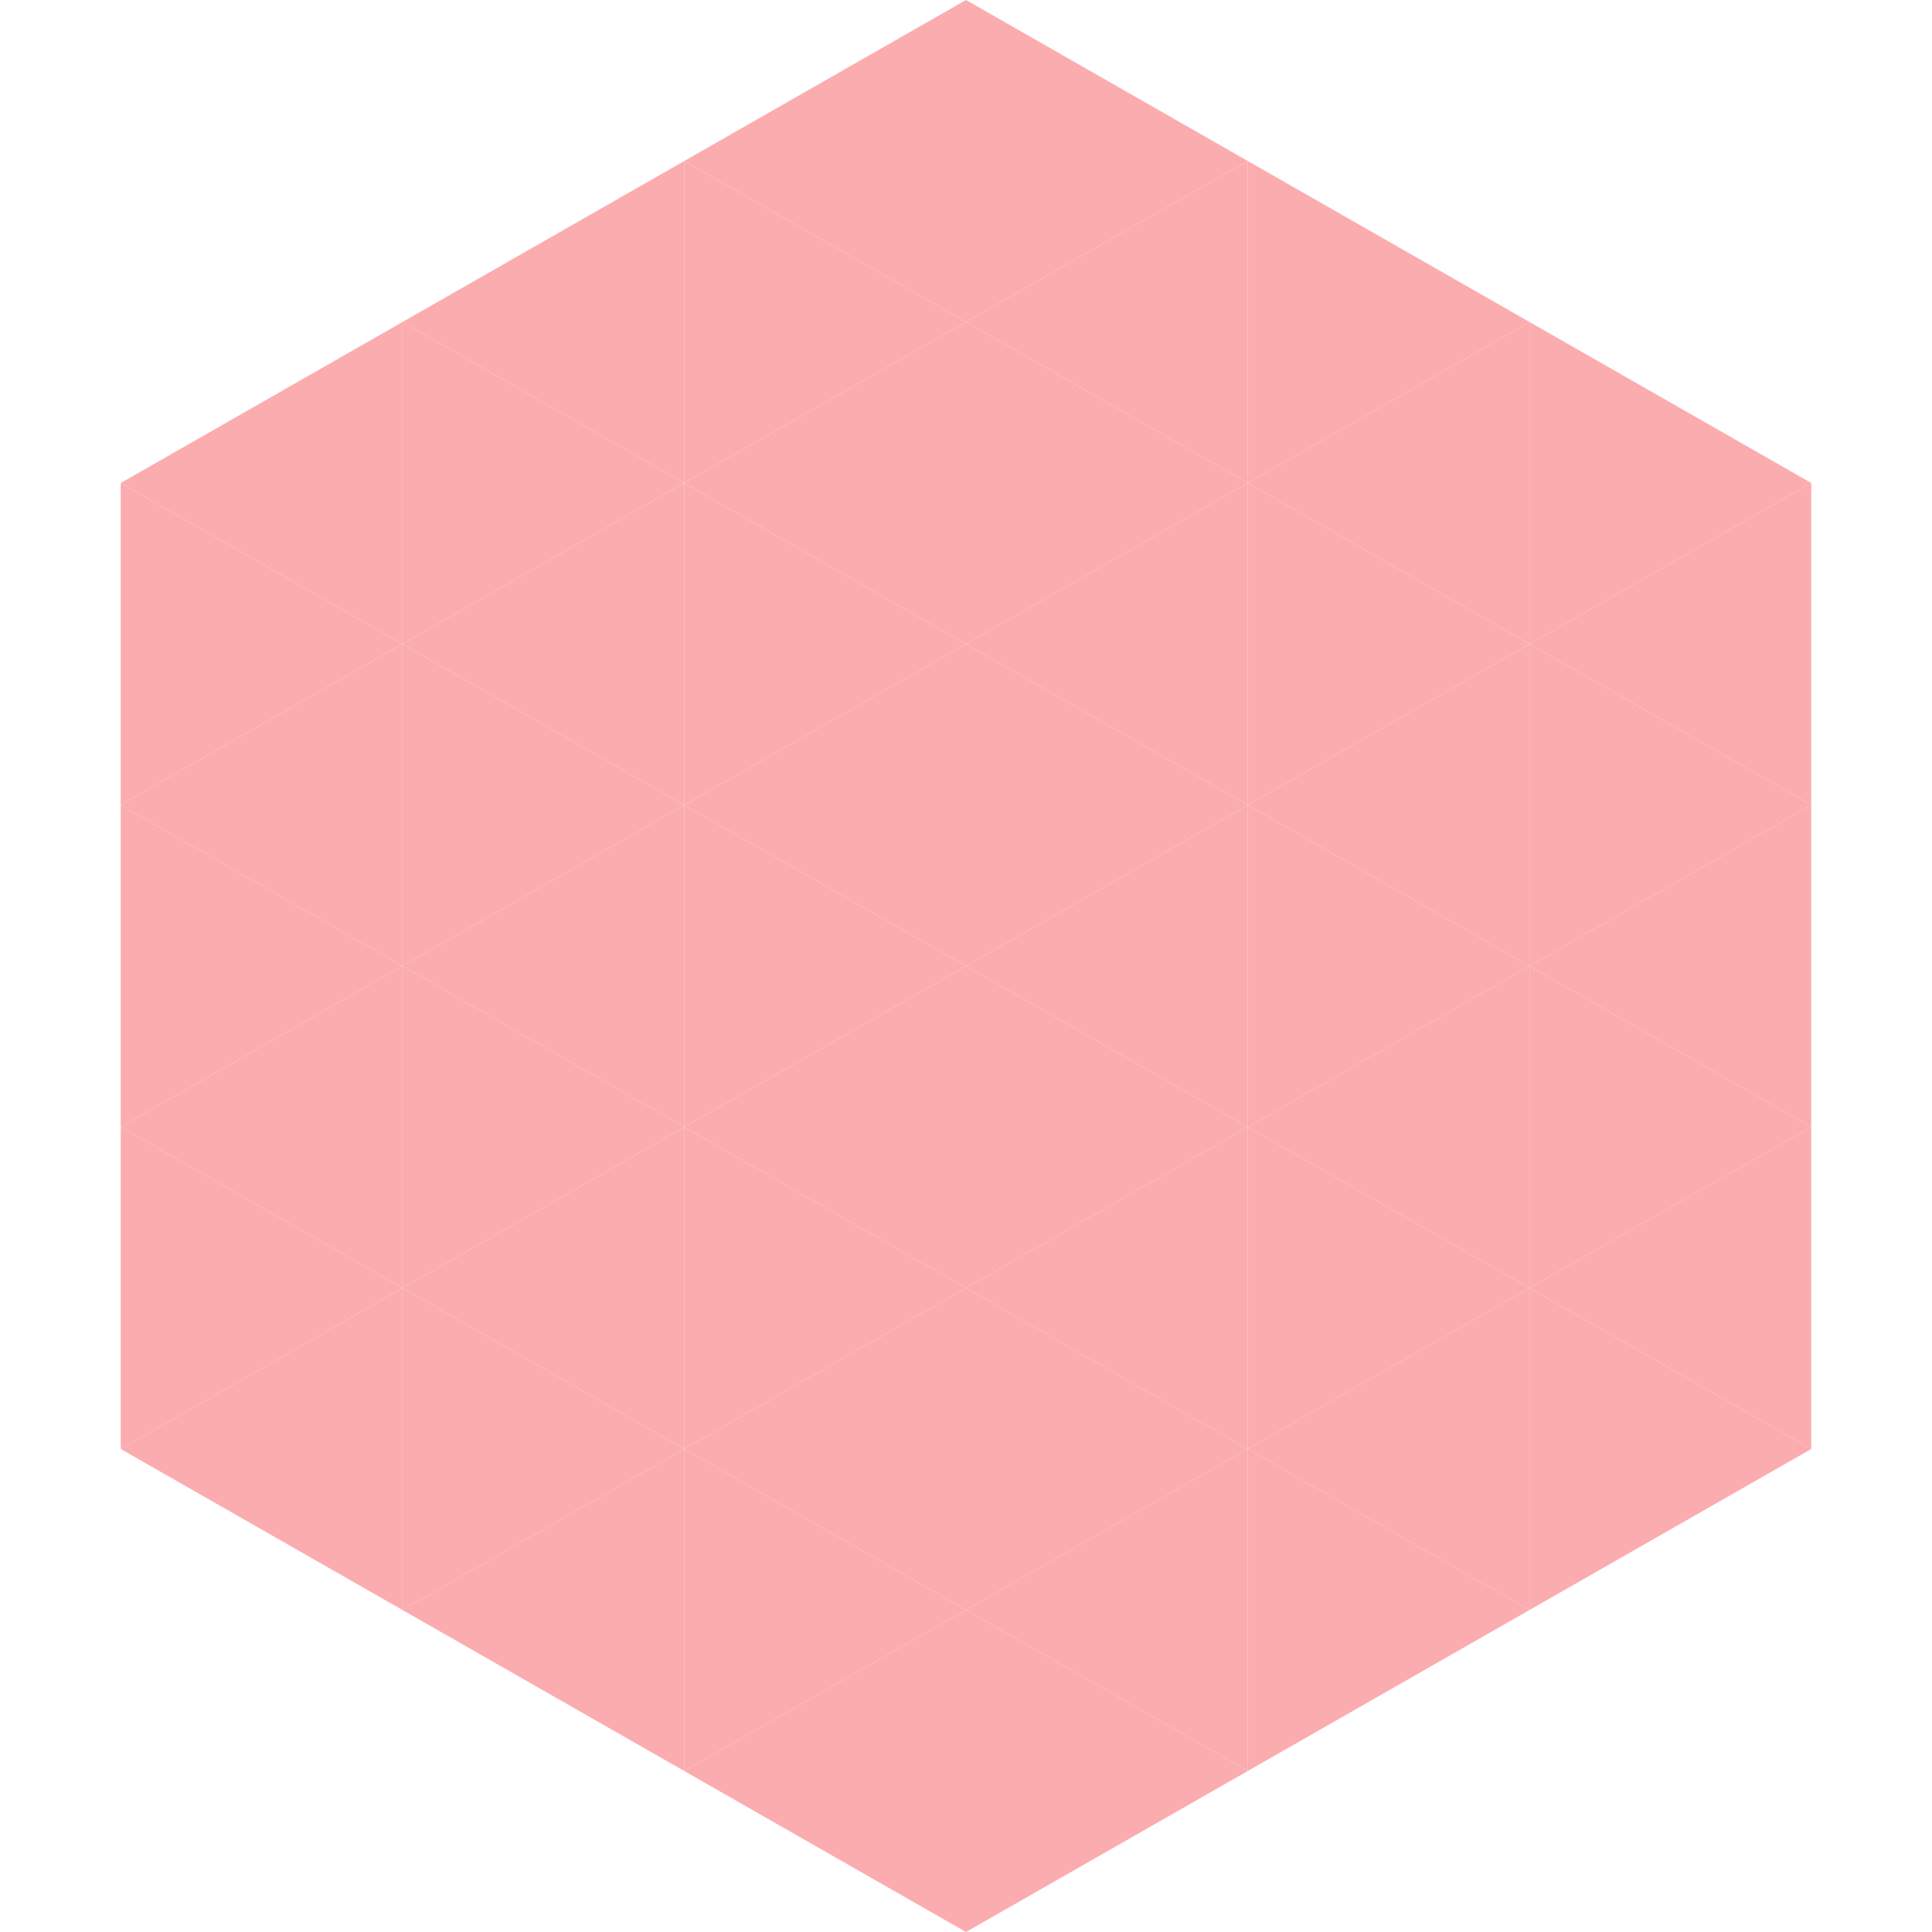 <?xml version="1.0"?>
<!-- Generated by SVGo -->
<svg width="240" height="240"
     xmlns="http://www.w3.org/2000/svg"
     xmlns:xlink="http://www.w3.org/1999/xlink">
<polygon points="50,40 15,60 50,80" style="fill:rgb(251,172,175)" />
<polygon points="190,40 225,60 190,80" style="fill:rgb(251,172,175)" />
<polygon points="15,60 50,80 15,100" style="fill:rgb(251,172,175)" />
<polygon points="225,60 190,80 225,100" style="fill:rgb(251,172,175)" />
<polygon points="50,80 15,100 50,120" style="fill:rgb(251,172,175)" />
<polygon points="190,80 225,100 190,120" style="fill:rgb(251,172,175)" />
<polygon points="15,100 50,120 15,140" style="fill:rgb(251,172,175)" />
<polygon points="225,100 190,120 225,140" style="fill:rgb(251,172,175)" />
<polygon points="50,120 15,140 50,160" style="fill:rgb(251,172,175)" />
<polygon points="190,120 225,140 190,160" style="fill:rgb(251,172,175)" />
<polygon points="15,140 50,160 15,180" style="fill:rgb(251,172,175)" />
<polygon points="225,140 190,160 225,180" style="fill:rgb(251,172,175)" />
<polygon points="50,160 15,180 50,200" style="fill:rgb(251,172,175)" />
<polygon points="190,160 225,180 190,200" style="fill:rgb(251,172,175)" />
<polygon points="15,180 50,200 15,220" style="fill:rgb(255,255,255); fill-opacity:0" />
<polygon points="225,180 190,200 225,220" style="fill:rgb(255,255,255); fill-opacity:0" />
<polygon points="50,0 85,20 50,40" style="fill:rgb(255,255,255); fill-opacity:0" />
<polygon points="190,0 155,20 190,40" style="fill:rgb(255,255,255); fill-opacity:0" />
<polygon points="85,20 50,40 85,60" style="fill:rgb(251,172,175)" />
<polygon points="155,20 190,40 155,60" style="fill:rgb(251,172,175)" />
<polygon points="50,40 85,60 50,80" style="fill:rgb(251,172,175)" />
<polygon points="190,40 155,60 190,80" style="fill:rgb(251,172,175)" />
<polygon points="85,60 50,80 85,100" style="fill:rgb(251,172,175)" />
<polygon points="155,60 190,80 155,100" style="fill:rgb(251,172,175)" />
<polygon points="50,80 85,100 50,120" style="fill:rgb(251,172,175)" />
<polygon points="190,80 155,100 190,120" style="fill:rgb(251,172,175)" />
<polygon points="85,100 50,120 85,140" style="fill:rgb(251,172,175)" />
<polygon points="155,100 190,120 155,140" style="fill:rgb(251,172,175)" />
<polygon points="50,120 85,140 50,160" style="fill:rgb(251,172,175)" />
<polygon points="190,120 155,140 190,160" style="fill:rgb(251,172,175)" />
<polygon points="85,140 50,160 85,180" style="fill:rgb(251,172,175)" />
<polygon points="155,140 190,160 155,180" style="fill:rgb(251,172,175)" />
<polygon points="50,160 85,180 50,200" style="fill:rgb(251,172,175)" />
<polygon points="190,160 155,180 190,200" style="fill:rgb(251,172,175)" />
<polygon points="85,180 50,200 85,220" style="fill:rgb(251,172,175)" />
<polygon points="155,180 190,200 155,220" style="fill:rgb(251,172,175)" />
<polygon points="120,0 85,20 120,40" style="fill:rgb(251,172,175)" />
<polygon points="120,0 155,20 120,40" style="fill:rgb(251,172,175)" />
<polygon points="85,20 120,40 85,60" style="fill:rgb(251,172,175)" />
<polygon points="155,20 120,40 155,60" style="fill:rgb(251,172,175)" />
<polygon points="120,40 85,60 120,80" style="fill:rgb(251,172,175)" />
<polygon points="120,40 155,60 120,80" style="fill:rgb(251,172,175)" />
<polygon points="85,60 120,80 85,100" style="fill:rgb(251,172,175)" />
<polygon points="155,60 120,80 155,100" style="fill:rgb(251,172,175)" />
<polygon points="120,80 85,100 120,120" style="fill:rgb(251,172,175)" />
<polygon points="120,80 155,100 120,120" style="fill:rgb(251,172,175)" />
<polygon points="85,100 120,120 85,140" style="fill:rgb(251,172,175)" />
<polygon points="155,100 120,120 155,140" style="fill:rgb(251,172,175)" />
<polygon points="120,120 85,140 120,160" style="fill:rgb(251,172,175)" />
<polygon points="120,120 155,140 120,160" style="fill:rgb(251,172,175)" />
<polygon points="85,140 120,160 85,180" style="fill:rgb(251,172,175)" />
<polygon points="155,140 120,160 155,180" style="fill:rgb(251,172,175)" />
<polygon points="120,160 85,180 120,200" style="fill:rgb(251,172,175)" />
<polygon points="120,160 155,180 120,200" style="fill:rgb(251,172,175)" />
<polygon points="85,180 120,200 85,220" style="fill:rgb(251,172,175)" />
<polygon points="155,180 120,200 155,220" style="fill:rgb(251,172,175)" />
<polygon points="120,200 85,220 120,240" style="fill:rgb(251,172,175)" />
<polygon points="120,200 155,220 120,240" style="fill:rgb(251,172,175)" />
<polygon points="85,220 120,240 85,260" style="fill:rgb(255,255,255); fill-opacity:0" />
<polygon points="155,220 120,240 155,260" style="fill:rgb(255,255,255); fill-opacity:0" />
</svg>
